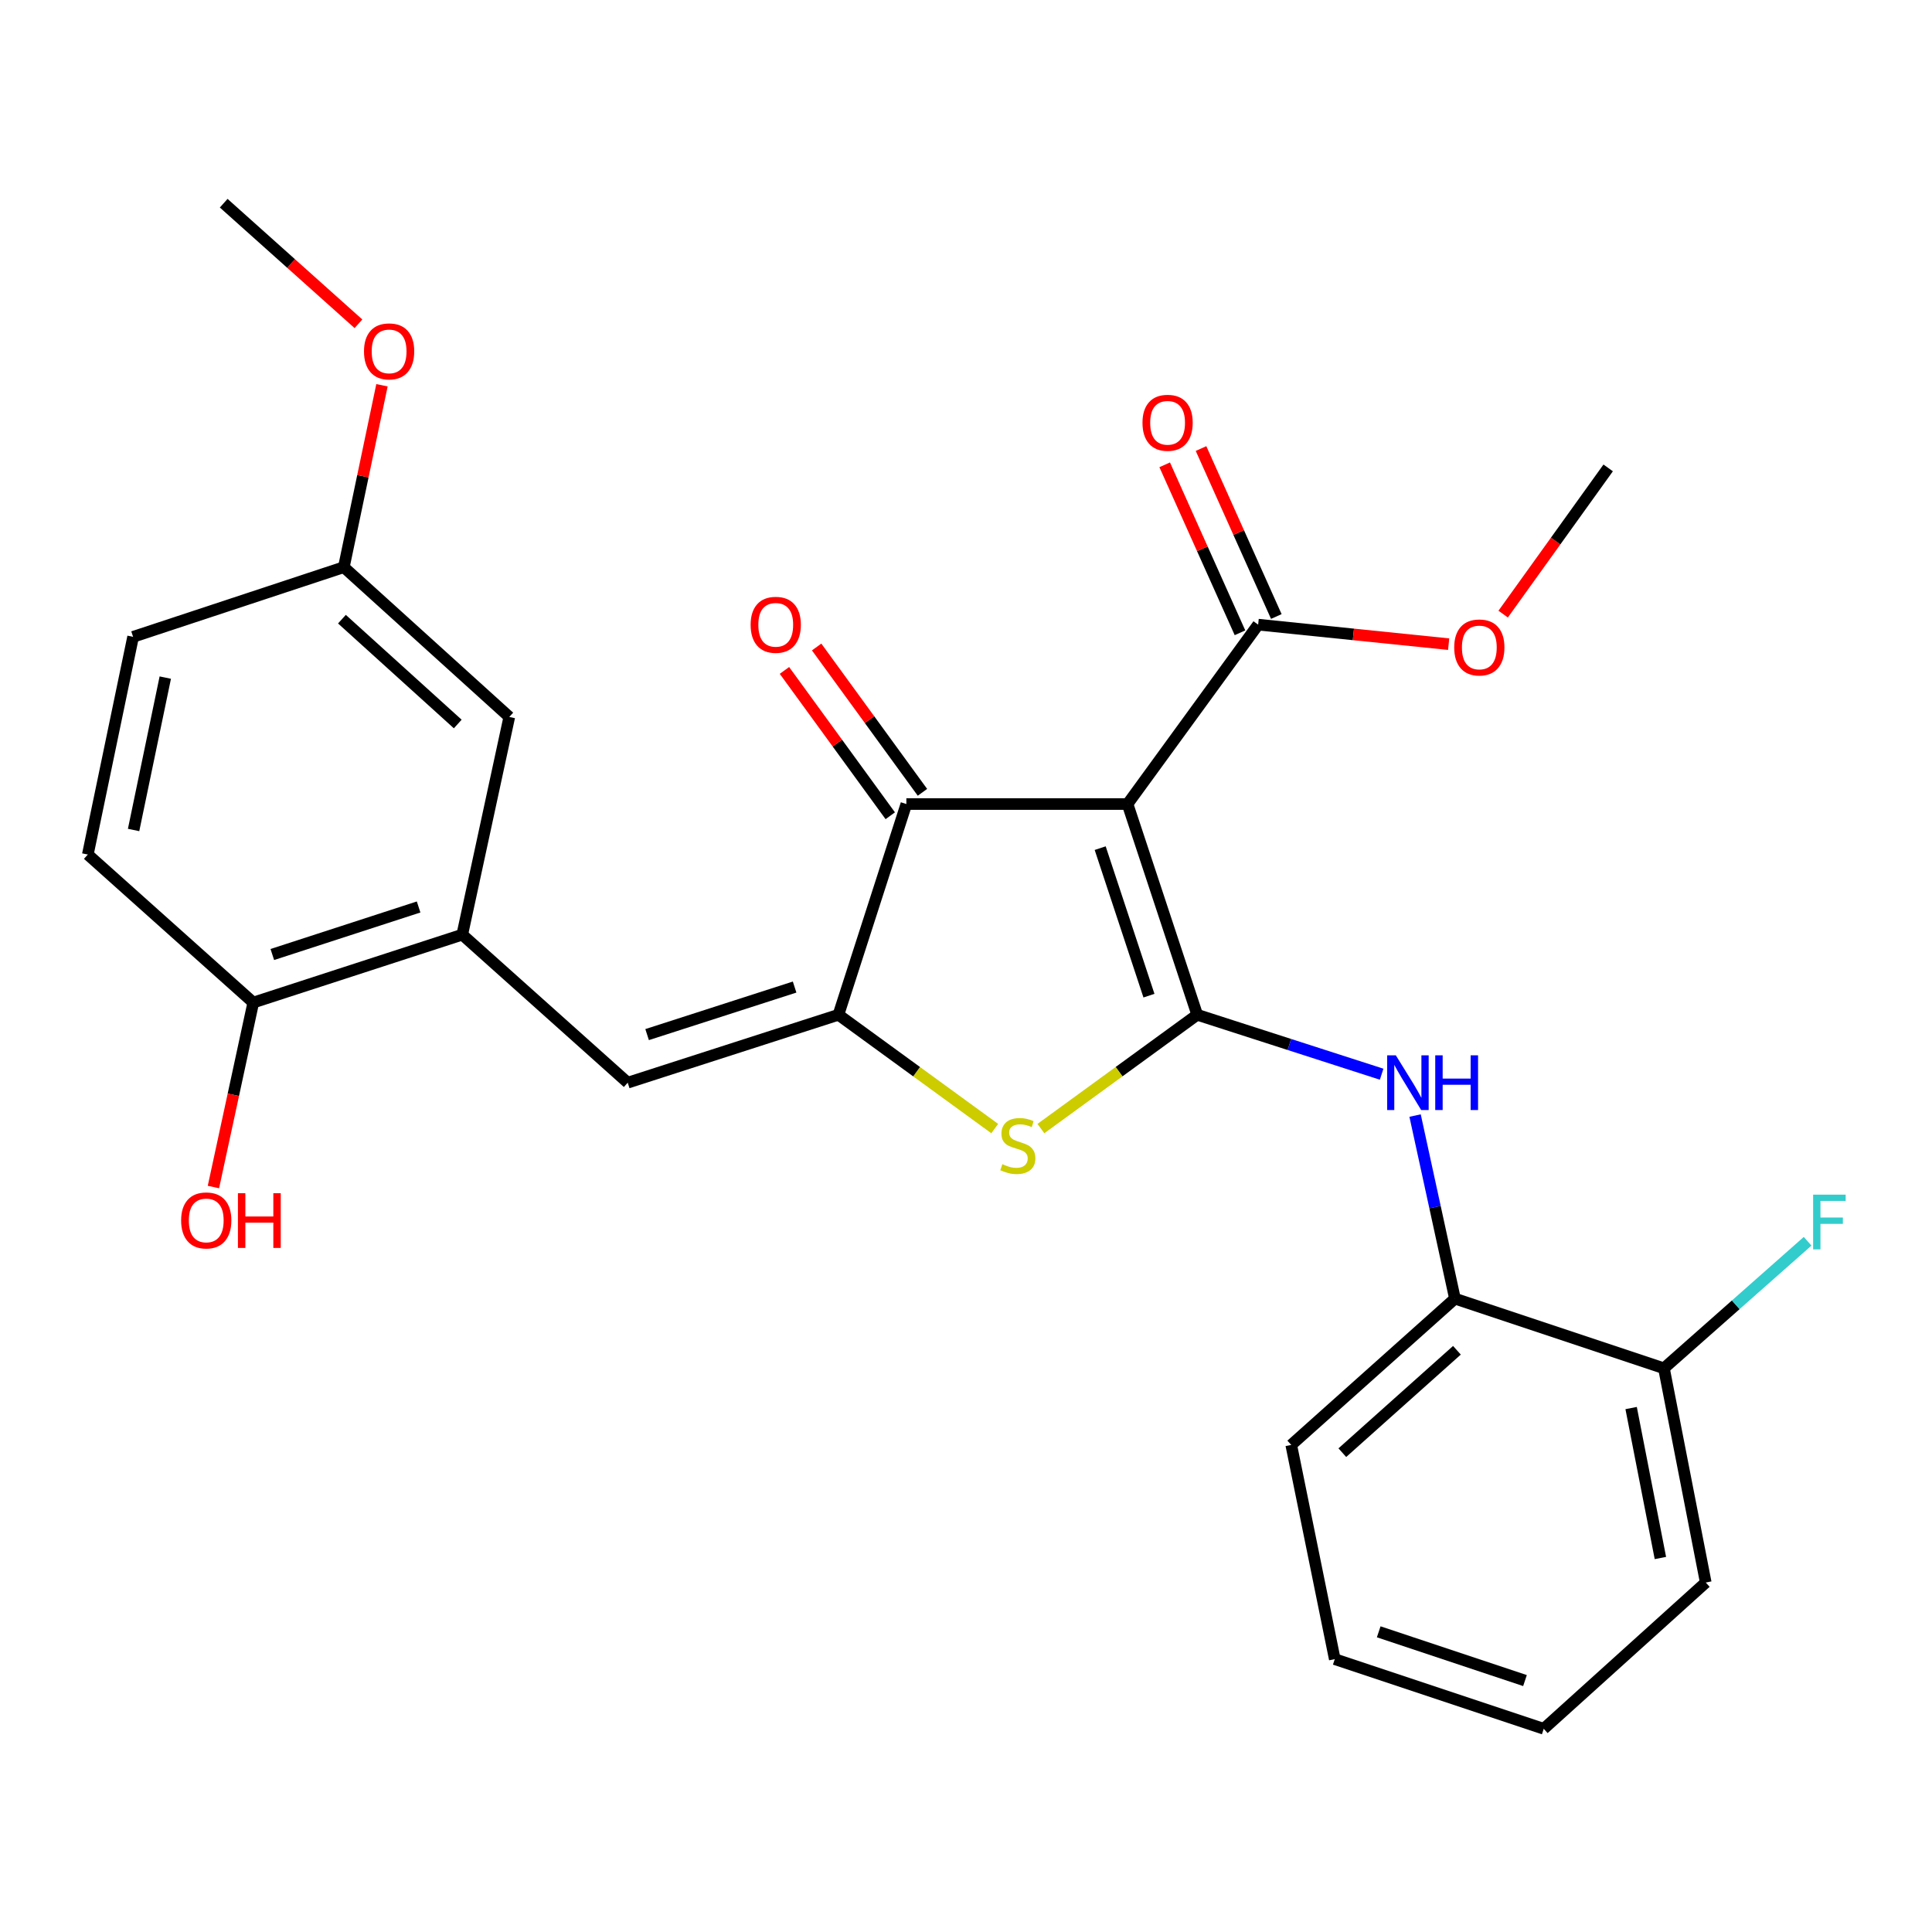 <?xml version='1.0' encoding='iso-8859-1'?>
<svg version='1.1' baseProfile='full'
              xmlns='http://www.w3.org/2000/svg'
                      xmlns:rdkit='http://www.rdkit.org/xml'
                      xmlns:xlink='http://www.w3.org/1999/xlink'
                  xml:space='preserve'
width='1000px' height='1000px' viewBox='0 0 1000 1000'>
<!-- END OF HEADER -->
<rect style='opacity:1.0;fill:#FFFFFF;stroke:none' width='1000' height='1000' x='0' y='0'> </rect>
<path class='bond-0' d='M 469.13,416.169 L 583.61,416.169' style='fill:none;fill-rule:evenodd;stroke:#000000;stroke-width:6px;stroke-linecap:butt;stroke-linejoin:miter;stroke-opacity:1' />
<path class='bond-1' d='M 469.13,416.169 L 433.97,525.245' style='fill:none;fill-rule:evenodd;stroke:#000000;stroke-width:6px;stroke-linecap:butt;stroke-linejoin:miter;stroke-opacity:1' />
<path class='bond-2' d='M 477.46,410.104 L 450.075,372.494' style='fill:none;fill-rule:evenodd;stroke:#000000;stroke-width:6px;stroke-linecap:butt;stroke-linejoin:miter;stroke-opacity:1' />
<path class='bond-2' d='M 450.075,372.494 L 422.691,334.883' style='fill:none;fill-rule:evenodd;stroke:#FF0000;stroke-width:6px;stroke-linecap:butt;stroke-linejoin:miter;stroke-opacity:1' />
<path class='bond-2' d='M 460.8,422.235 L 433.415,384.624' style='fill:none;fill-rule:evenodd;stroke:#000000;stroke-width:6px;stroke-linecap:butt;stroke-linejoin:miter;stroke-opacity:1' />
<path class='bond-2' d='M 433.415,384.624 L 406.031,347.013' style='fill:none;fill-rule:evenodd;stroke:#FF0000;stroke-width:6px;stroke-linecap:butt;stroke-linejoin:miter;stroke-opacity:1' />
<path class='bond-3' d='M 583.61,416.169 L 619.675,525.245' style='fill:none;fill-rule:evenodd;stroke:#000000;stroke-width:6px;stroke-linecap:butt;stroke-linejoin:miter;stroke-opacity:1' />
<path class='bond-3' d='M 569.453,439 L 594.699,515.353' style='fill:none;fill-rule:evenodd;stroke:#000000;stroke-width:6px;stroke-linecap:butt;stroke-linejoin:miter;stroke-opacity:1' />
<path class='bond-4' d='M 583.61,416.169 L 651.217,323.317' style='fill:none;fill-rule:evenodd;stroke:#000000;stroke-width:6px;stroke-linecap:butt;stroke-linejoin:miter;stroke-opacity:1' />
<path class='bond-5' d='M 619.675,525.245 L 579.224,554.698' style='fill:none;fill-rule:evenodd;stroke:#000000;stroke-width:6px;stroke-linecap:butt;stroke-linejoin:miter;stroke-opacity:1' />
<path class='bond-5' d='M 579.224,554.698 L 538.774,584.151' style='fill:none;fill-rule:evenodd;stroke:#CCCC00;stroke-width:6px;stroke-linecap:butt;stroke-linejoin:miter;stroke-opacity:1' />
<path class='bond-6' d='M 619.675,525.245 L 667.405,540.628' style='fill:none;fill-rule:evenodd;stroke:#000000;stroke-width:6px;stroke-linecap:butt;stroke-linejoin:miter;stroke-opacity:1' />
<path class='bond-6' d='M 667.405,540.628 L 715.135,556.01' style='fill:none;fill-rule:evenodd;stroke:#0000FF;stroke-width:6px;stroke-linecap:butt;stroke-linejoin:miter;stroke-opacity:1' />
<path class='bond-7' d='M 514.871,584.151 L 474.42,554.698' style='fill:none;fill-rule:evenodd;stroke:#CCCC00;stroke-width:6px;stroke-linecap:butt;stroke-linejoin:miter;stroke-opacity:1' />
<path class='bond-7' d='M 474.42,554.698 L 433.97,525.245' style='fill:none;fill-rule:evenodd;stroke:#000000;stroke-width:6px;stroke-linecap:butt;stroke-linejoin:miter;stroke-opacity:1' />
<path class='bond-8' d='M 433.97,525.245 L 324.905,560.394' style='fill:none;fill-rule:evenodd;stroke:#000000;stroke-width:6px;stroke-linecap:butt;stroke-linejoin:miter;stroke-opacity:1' />
<path class='bond-8' d='M 411.289,510.903 L 334.943,535.507' style='fill:none;fill-rule:evenodd;stroke:#000000;stroke-width:6px;stroke-linecap:butt;stroke-linejoin:miter;stroke-opacity:1' />
<path class='bond-9' d='M 651.217,323.317 L 700.519,328.366' style='fill:none;fill-rule:evenodd;stroke:#000000;stroke-width:6px;stroke-linecap:butt;stroke-linejoin:miter;stroke-opacity:1' />
<path class='bond-9' d='M 700.519,328.366 L 749.82,333.415' style='fill:none;fill-rule:evenodd;stroke:#FF0000;stroke-width:6px;stroke-linecap:butt;stroke-linejoin:miter;stroke-opacity:1' />
<path class='bond-10' d='M 660.62,319.102 L 641.134,275.632' style='fill:none;fill-rule:evenodd;stroke:#000000;stroke-width:6px;stroke-linecap:butt;stroke-linejoin:miter;stroke-opacity:1' />
<path class='bond-10' d='M 641.134,275.632 L 621.648,232.162' style='fill:none;fill-rule:evenodd;stroke:#FF0000;stroke-width:6px;stroke-linecap:butt;stroke-linejoin:miter;stroke-opacity:1' />
<path class='bond-10' d='M 641.815,327.532 L 622.328,284.062' style='fill:none;fill-rule:evenodd;stroke:#000000;stroke-width:6px;stroke-linecap:butt;stroke-linejoin:miter;stroke-opacity:1' />
<path class='bond-10' d='M 622.328,284.062 L 602.842,240.591' style='fill:none;fill-rule:evenodd;stroke:#FF0000;stroke-width:6px;stroke-linecap:butt;stroke-linejoin:miter;stroke-opacity:1' />
<path class='bond-11' d='M 45.455,442.308 L 68.891,329.625' style='fill:none;fill-rule:evenodd;stroke:#000000;stroke-width:6px;stroke-linecap:butt;stroke-linejoin:miter;stroke-opacity:1' />
<path class='bond-11' d='M 69.147,429.602 L 85.552,350.724' style='fill:none;fill-rule:evenodd;stroke:#000000;stroke-width:6px;stroke-linecap:butt;stroke-linejoin:miter;stroke-opacity:1' />
<path class='bond-12' d='M 45.455,442.308 L 131.094,518.925' style='fill:none;fill-rule:evenodd;stroke:#000000;stroke-width:6px;stroke-linecap:butt;stroke-linejoin:miter;stroke-opacity:1' />
<path class='bond-13' d='M 732.446,577.414 L 742.763,624.793' style='fill:none;fill-rule:evenodd;stroke:#0000FF;stroke-width:6px;stroke-linecap:butt;stroke-linejoin:miter;stroke-opacity:1' />
<path class='bond-13' d='M 742.763,624.793 L 753.08,672.172' style='fill:none;fill-rule:evenodd;stroke:#000000;stroke-width:6px;stroke-linecap:butt;stroke-linejoin:miter;stroke-opacity:1' />
<path class='bond-14' d='M 324.905,560.394 L 239.266,483.777' style='fill:none;fill-rule:evenodd;stroke:#000000;stroke-width:6px;stroke-linecap:butt;stroke-linejoin:miter;stroke-opacity:1' />
<path class='bond-15' d='M 68.891,329.625 L 177.967,293.572' style='fill:none;fill-rule:evenodd;stroke:#000000;stroke-width:6px;stroke-linecap:butt;stroke-linejoin:miter;stroke-opacity:1' />
<path class='bond-16' d='M 177.967,293.572 L 263.607,371.094' style='fill:none;fill-rule:evenodd;stroke:#000000;stroke-width:6px;stroke-linecap:butt;stroke-linejoin:miter;stroke-opacity:1' />
<path class='bond-16' d='M 176.983,320.479 L 236.93,374.744' style='fill:none;fill-rule:evenodd;stroke:#000000;stroke-width:6px;stroke-linecap:butt;stroke-linejoin:miter;stroke-opacity:1' />
<path class='bond-17' d='M 177.967,293.572 L 187.838,246.491' style='fill:none;fill-rule:evenodd;stroke:#000000;stroke-width:6px;stroke-linecap:butt;stroke-linejoin:miter;stroke-opacity:1' />
<path class='bond-17' d='M 187.838,246.491 L 197.71,199.409' style='fill:none;fill-rule:evenodd;stroke:#FF0000;stroke-width:6px;stroke-linecap:butt;stroke-linejoin:miter;stroke-opacity:1' />
<path class='bond-18' d='M 690.877,858.77 L 799.037,894.824' style='fill:none;fill-rule:evenodd;stroke:#000000;stroke-width:6px;stroke-linecap:butt;stroke-linejoin:miter;stroke-opacity:1' />
<path class='bond-18' d='M 713.618,844.627 L 789.33,869.865' style='fill:none;fill-rule:evenodd;stroke:#000000;stroke-width:6px;stroke-linecap:butt;stroke-linejoin:miter;stroke-opacity:1' />
<path class='bond-19' d='M 690.877,858.77 L 668.345,747.897' style='fill:none;fill-rule:evenodd;stroke:#000000;stroke-width:6px;stroke-linecap:butt;stroke-linejoin:miter;stroke-opacity:1' />
<path class='bond-20' d='M 799.037,894.824 L 882.891,819.111' style='fill:none;fill-rule:evenodd;stroke:#000000;stroke-width:6px;stroke-linecap:butt;stroke-linejoin:miter;stroke-opacity:1' />
<path class='bond-21' d='M 778.035,317.863 L 805.212,280.025' style='fill:none;fill-rule:evenodd;stroke:#FF0000;stroke-width:6px;stroke-linecap:butt;stroke-linejoin:miter;stroke-opacity:1' />
<path class='bond-21' d='M 805.212,280.025 L 832.389,242.188' style='fill:none;fill-rule:evenodd;stroke:#000000;stroke-width:6px;stroke-linecap:butt;stroke-linejoin:miter;stroke-opacity:1' />
<path class='bond-22' d='M 882.891,819.111 L 861.252,708.226' style='fill:none;fill-rule:evenodd;stroke:#000000;stroke-width:6px;stroke-linecap:butt;stroke-linejoin:miter;stroke-opacity:1' />
<path class='bond-22' d='M 859.418,806.425 L 844.271,728.806' style='fill:none;fill-rule:evenodd;stroke:#000000;stroke-width:6px;stroke-linecap:butt;stroke-linejoin:miter;stroke-opacity:1' />
<path class='bond-23' d='M 861.252,708.226 L 753.08,672.172' style='fill:none;fill-rule:evenodd;stroke:#000000;stroke-width:6px;stroke-linecap:butt;stroke-linejoin:miter;stroke-opacity:1' />
<path class='bond-24' d='M 861.252,708.226 L 898.433,675.354' style='fill:none;fill-rule:evenodd;stroke:#000000;stroke-width:6px;stroke-linecap:butt;stroke-linejoin:miter;stroke-opacity:1' />
<path class='bond-24' d='M 898.433,675.354 L 935.614,642.483' style='fill:none;fill-rule:evenodd;stroke:#33CCCC;stroke-width:6px;stroke-linecap:butt;stroke-linejoin:miter;stroke-opacity:1' />
<path class='bond-25' d='M 753.08,672.172 L 668.345,747.897' style='fill:none;fill-rule:evenodd;stroke:#000000;stroke-width:6px;stroke-linecap:butt;stroke-linejoin:miter;stroke-opacity:1' />
<path class='bond-25' d='M 754.103,698.897 L 694.788,751.905' style='fill:none;fill-rule:evenodd;stroke:#000000;stroke-width:6px;stroke-linecap:butt;stroke-linejoin:miter;stroke-opacity:1' />
<path class='bond-26' d='M 263.607,371.094 L 239.266,483.777' style='fill:none;fill-rule:evenodd;stroke:#000000;stroke-width:6px;stroke-linecap:butt;stroke-linejoin:miter;stroke-opacity:1' />
<path class='bond-27' d='M 239.266,483.777 L 131.094,518.925' style='fill:none;fill-rule:evenodd;stroke:#000000;stroke-width:6px;stroke-linecap:butt;stroke-linejoin:miter;stroke-opacity:1' />
<path class='bond-27' d='M 216.671,469.449 L 140.951,494.053' style='fill:none;fill-rule:evenodd;stroke:#000000;stroke-width:6px;stroke-linecap:butt;stroke-linejoin:miter;stroke-opacity:1' />
<path class='bond-28' d='M 131.094,518.925 L 120.782,566.666' style='fill:none;fill-rule:evenodd;stroke:#000000;stroke-width:6px;stroke-linecap:butt;stroke-linejoin:miter;stroke-opacity:1' />
<path class='bond-28' d='M 120.782,566.666 L 110.469,614.406' style='fill:none;fill-rule:evenodd;stroke:#FF0000;stroke-width:6px;stroke-linecap:butt;stroke-linejoin:miter;stroke-opacity:1' />
<path class='bond-29' d='M 185.531,167.59 L 150.659,136.383' style='fill:none;fill-rule:evenodd;stroke:#FF0000;stroke-width:6px;stroke-linecap:butt;stroke-linejoin:miter;stroke-opacity:1' />
<path class='bond-29' d='M 150.659,136.383 L 115.787,105.176' style='fill:none;fill-rule:evenodd;stroke:#000000;stroke-width:6px;stroke-linecap:butt;stroke-linejoin:miter;stroke-opacity:1' />
<path  class='atom-3' d='M 518.822 602.573
Q 519.142 602.693, 520.462 603.253
Q 521.782 603.813, 523.222 604.173
Q 524.702 604.493, 526.142 604.493
Q 528.822 604.493, 530.382 603.213
Q 531.942 601.893, 531.942 599.613
Q 531.942 598.053, 531.142 597.093
Q 530.382 596.133, 529.182 595.613
Q 527.982 595.093, 525.982 594.493
Q 523.462 593.733, 521.942 593.013
Q 520.462 592.293, 519.382 590.773
Q 518.342 589.253, 518.342 586.693
Q 518.342 583.133, 520.742 580.933
Q 523.182 578.733, 527.982 578.733
Q 531.262 578.733, 534.982 580.293
L 534.062 583.373
Q 530.662 581.973, 528.102 581.973
Q 525.342 581.973, 523.822 583.133
Q 522.302 584.253, 522.342 586.213
Q 522.342 587.733, 523.102 588.653
Q 523.902 589.573, 525.022 590.093
Q 526.182 590.613, 528.102 591.213
Q 530.662 592.013, 532.182 592.813
Q 533.702 593.613, 534.782 595.253
Q 535.902 596.853, 535.902 599.613
Q 535.902 603.533, 533.262 605.653
Q 530.662 607.733, 526.302 607.733
Q 523.782 607.733, 521.862 607.173
Q 519.982 606.653, 517.742 605.733
L 518.822 602.573
' fill='#CCCC00'/>
<path  class='atom-5' d='M 388.523 323.397
Q 388.523 316.597, 391.883 312.797
Q 395.243 308.997, 401.523 308.997
Q 407.803 308.997, 411.163 312.797
Q 414.523 316.597, 414.523 323.397
Q 414.523 330.277, 411.123 334.197
Q 407.723 338.077, 401.523 338.077
Q 395.283 338.077, 391.883 334.197
Q 388.523 330.317, 388.523 323.397
M 401.523 334.877
Q 405.843 334.877, 408.163 331.997
Q 410.523 329.077, 410.523 323.397
Q 410.523 317.837, 408.163 315.037
Q 405.843 312.197, 401.523 312.197
Q 397.203 312.197, 394.843 314.997
Q 392.523 317.797, 392.523 323.397
Q 392.523 329.117, 394.843 331.997
Q 397.203 334.877, 401.523 334.877
' fill='#FF0000'/>
<path  class='atom-8' d='M 591.345 218.832
Q 591.345 212.032, 594.705 208.232
Q 598.065 204.432, 604.345 204.432
Q 610.625 204.432, 613.985 208.232
Q 617.345 212.032, 617.345 218.832
Q 617.345 225.712, 613.945 229.632
Q 610.545 233.512, 604.345 233.512
Q 598.105 233.512, 594.705 229.632
Q 591.345 225.752, 591.345 218.832
M 604.345 230.312
Q 608.665 230.312, 610.985 227.432
Q 613.345 224.512, 613.345 218.832
Q 613.345 213.272, 610.985 210.472
Q 608.665 207.632, 604.345 207.632
Q 600.025 207.632, 597.665 210.432
Q 595.345 213.232, 595.345 218.832
Q 595.345 224.552, 597.665 227.432
Q 600.025 230.312, 604.345 230.312
' fill='#FF0000'/>
<path  class='atom-9' d='M 722.479 546.234
L 731.759 561.234
Q 732.679 562.714, 734.159 565.394
Q 735.639 568.074, 735.719 568.234
L 735.719 546.234
L 739.479 546.234
L 739.479 574.554
L 735.599 574.554
L 725.639 558.154
Q 724.479 556.234, 723.239 554.034
Q 722.039 551.834, 721.679 551.154
L 721.679 574.554
L 717.999 574.554
L 717.999 546.234
L 722.479 546.234
' fill='#0000FF'/>
<path  class='atom-9' d='M 742.879 546.234
L 746.719 546.234
L 746.719 558.274
L 761.199 558.274
L 761.199 546.234
L 765.039 546.234
L 765.039 574.554
L 761.199 574.554
L 761.199 561.474
L 746.719 561.474
L 746.719 574.554
L 742.879 574.554
L 742.879 546.234
' fill='#0000FF'/>
<path  class='atom-15' d='M 752.697 335.121
Q 752.697 328.321, 756.057 324.521
Q 759.417 320.721, 765.697 320.721
Q 771.977 320.721, 775.337 324.521
Q 778.697 328.321, 778.697 335.121
Q 778.697 342.001, 775.297 345.921
Q 771.897 349.801, 765.697 349.801
Q 759.457 349.801, 756.057 345.921
Q 752.697 342.041, 752.697 335.121
M 765.697 346.601
Q 770.017 346.601, 772.337 343.721
Q 774.697 340.801, 774.697 335.121
Q 774.697 329.561, 772.337 326.761
Q 770.017 323.921, 765.697 323.921
Q 761.377 323.921, 759.017 326.721
Q 756.697 329.521, 756.697 335.121
Q 756.697 340.841, 759.017 343.721
Q 761.377 346.601, 765.697 346.601
' fill='#FF0000'/>
<path  class='atom-21' d='M 938.471 618.352
L 955.311 618.352
L 955.311 621.592
L 942.271 621.592
L 942.271 630.192
L 953.871 630.192
L 953.871 633.472
L 942.271 633.472
L 942.271 646.672
L 938.471 646.672
L 938.471 618.352
' fill='#33CCCC'/>
<path  class='atom-25' d='M 93.753 631.688
Q 93.753 624.888, 97.113 621.088
Q 100.473 617.288, 106.753 617.288
Q 113.033 617.288, 116.393 621.088
Q 119.753 624.888, 119.753 631.688
Q 119.753 638.568, 116.353 642.488
Q 112.953 646.368, 106.753 646.368
Q 100.513 646.368, 97.113 642.488
Q 93.753 638.608, 93.753 631.688
M 106.753 643.168
Q 111.073 643.168, 113.393 640.288
Q 115.753 637.368, 115.753 631.688
Q 115.753 626.128, 113.393 623.328
Q 111.073 620.488, 106.753 620.488
Q 102.433 620.488, 100.073 623.288
Q 97.753 626.088, 97.753 631.688
Q 97.753 637.408, 100.073 640.288
Q 102.433 643.168, 106.753 643.168
' fill='#FF0000'/>
<path  class='atom-25' d='M 123.153 617.608
L 126.993 617.608
L 126.993 629.648
L 141.473 629.648
L 141.473 617.608
L 145.313 617.608
L 145.313 645.928
L 141.473 645.928
L 141.473 632.848
L 126.993 632.848
L 126.993 645.928
L 123.153 645.928
L 123.153 617.608
' fill='#FF0000'/>
<path  class='atom-26' d='M 188.403 181.874
Q 188.403 175.074, 191.763 171.274
Q 195.123 167.474, 201.403 167.474
Q 207.683 167.474, 211.043 171.274
Q 214.403 175.074, 214.403 181.874
Q 214.403 188.754, 211.003 192.674
Q 207.603 196.554, 201.403 196.554
Q 195.163 196.554, 191.763 192.674
Q 188.403 188.794, 188.403 181.874
M 201.403 193.354
Q 205.723 193.354, 208.043 190.474
Q 210.403 187.554, 210.403 181.874
Q 210.403 176.314, 208.043 173.514
Q 205.723 170.674, 201.403 170.674
Q 197.083 170.674, 194.723 173.474
Q 192.403 176.274, 192.403 181.874
Q 192.403 187.594, 194.723 190.474
Q 197.083 193.354, 201.403 193.354
' fill='#FF0000'/>
</svg>

